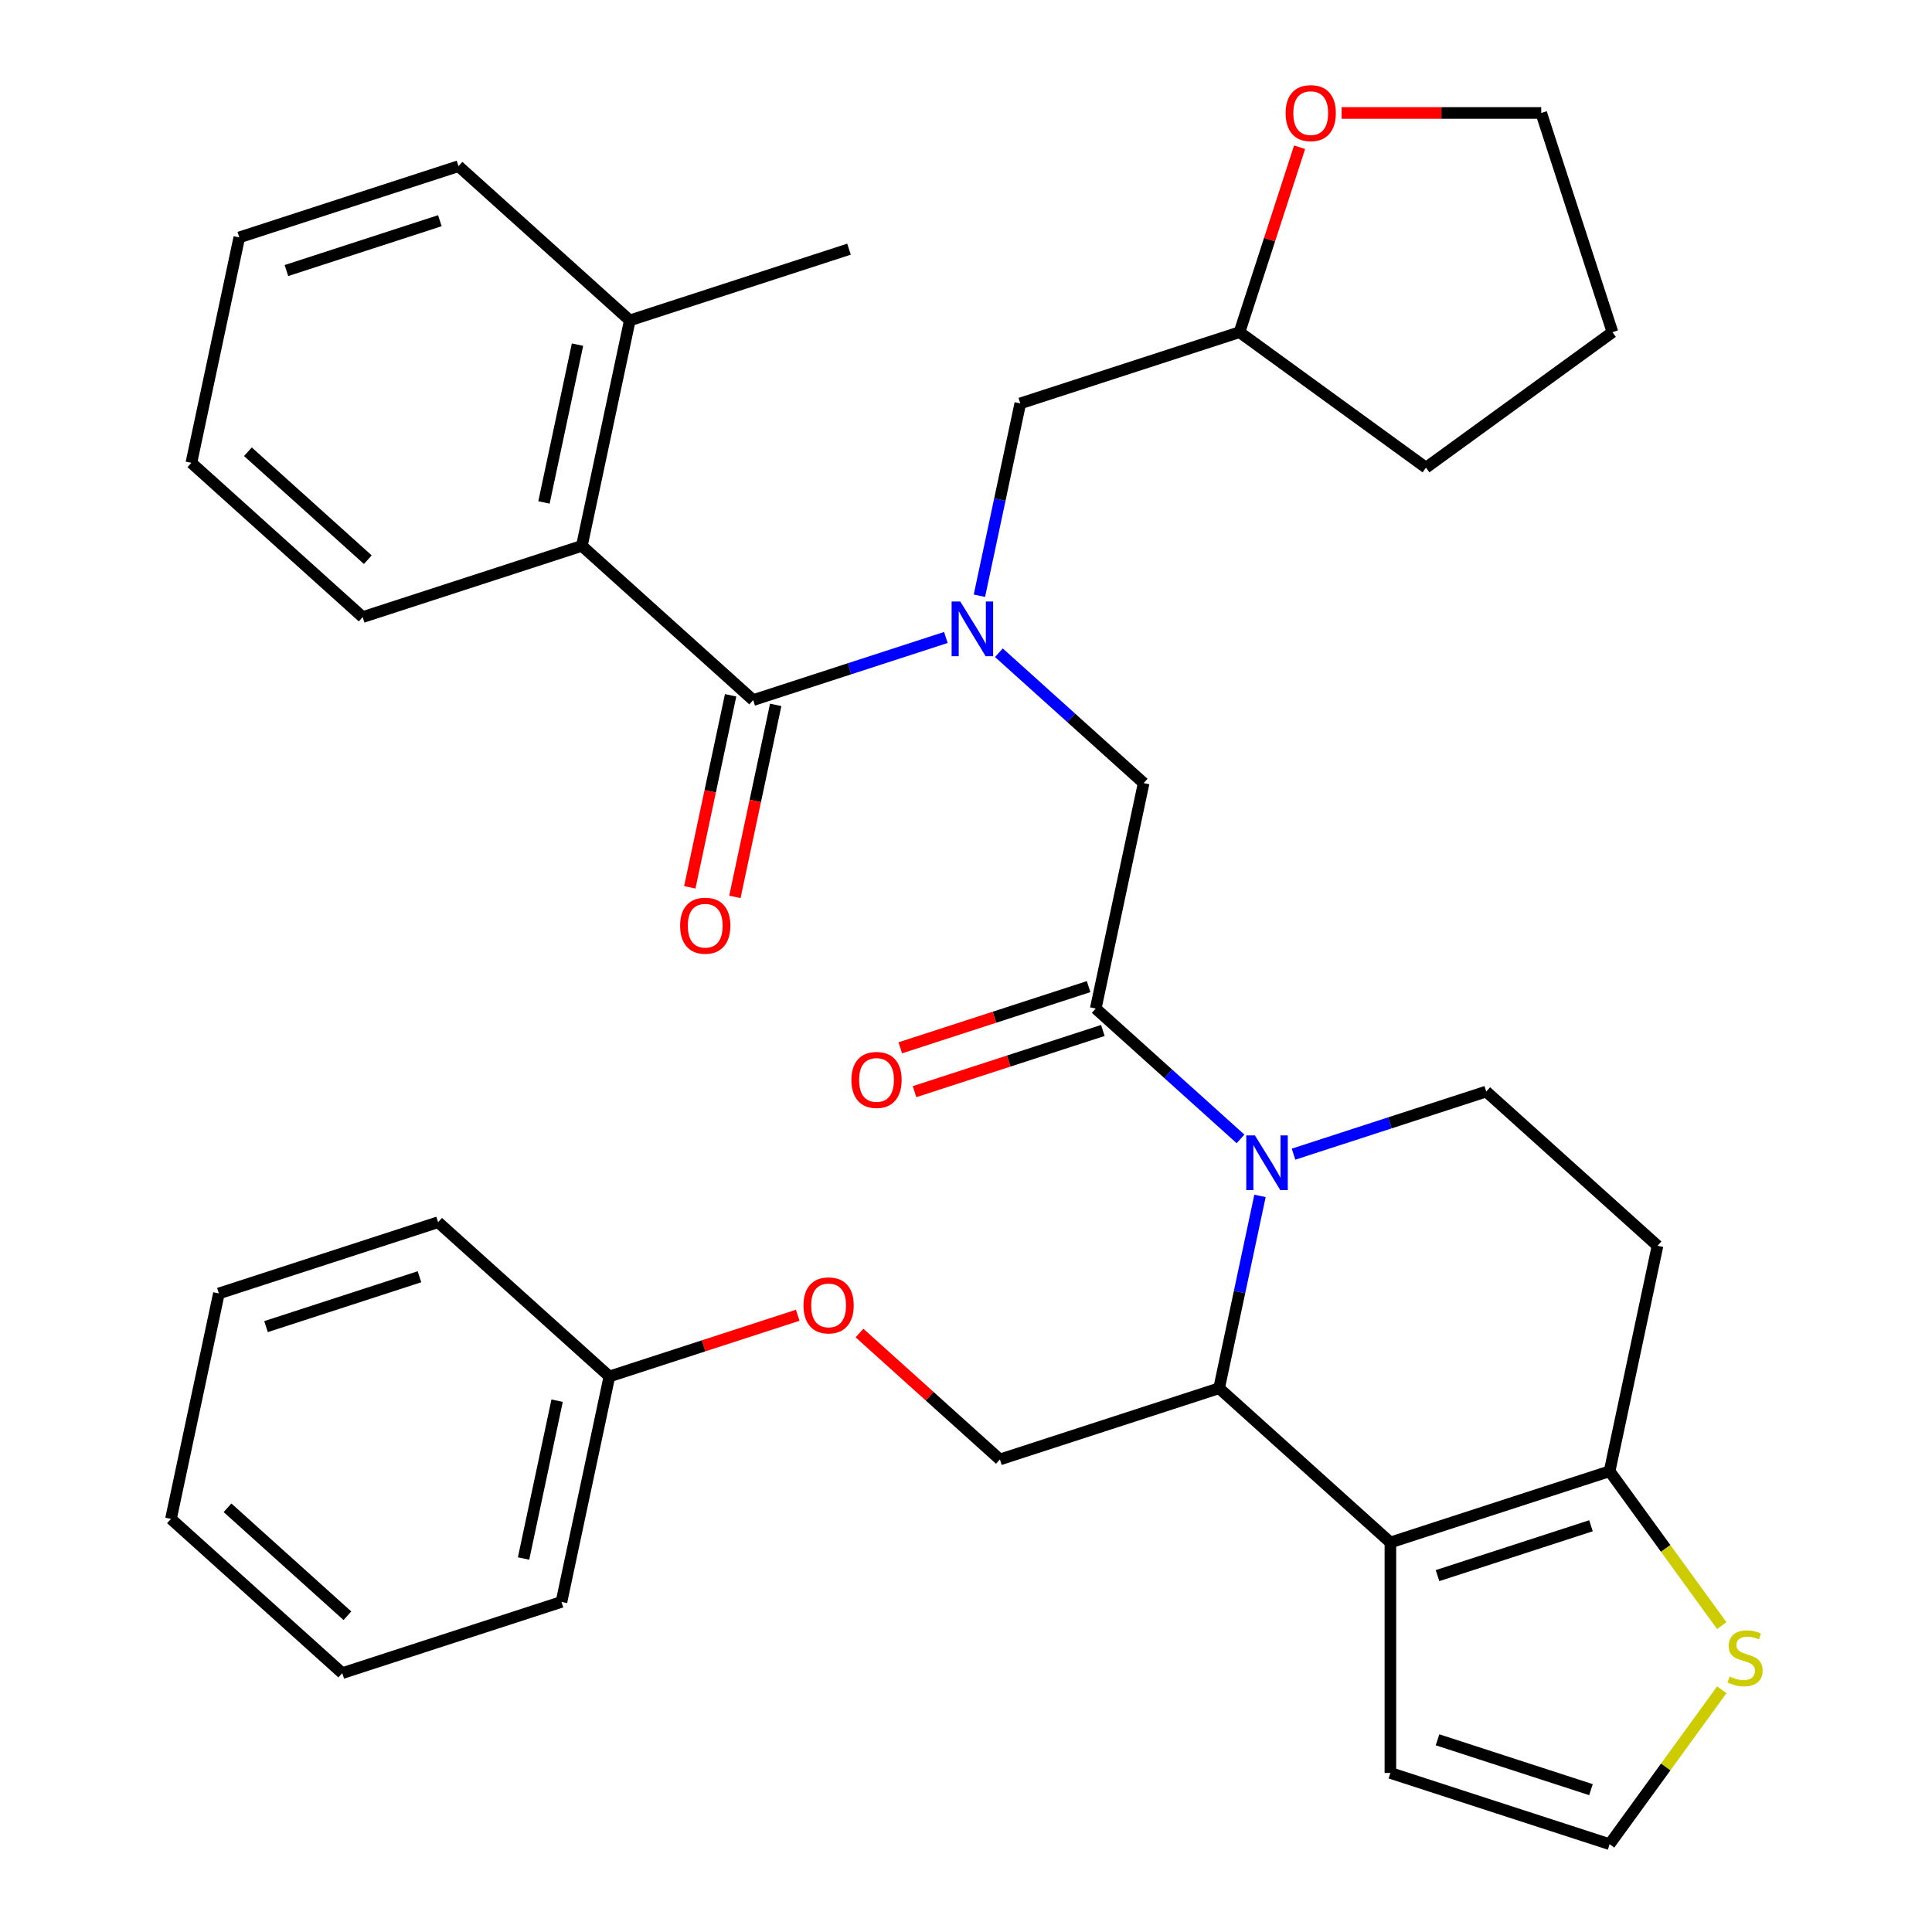 <?xml version='1.0' encoding='iso-8859-1'?>
<svg version='1.1' baseProfile='full'
              xmlns='http://www.w3.org/2000/svg'
                      xmlns:rdkit='http://www.rdkit.org/xml'
                      xmlns:xlink='http://www.w3.org/1999/xlink'
                  xml:space='preserve'
width='1000px' height='1000px' viewBox='0 0 1000 1000'>
<!-- END OF HEADER -->
<rect style='opacity:1.0;fill:#FFFFFF;stroke:none' width='1000' height='1000' x='0' y='0'> </rect>
<path class='bond-0' d='M 301.174,282.534 L 325.979,165.838' style='fill:none;fill-rule:evenodd;stroke:#000000;stroke-width:6px;stroke-linecap:butt;stroke-linejoin:miter;stroke-opacity:1' />
<path class='bond-0' d='M 281.556,260.069 L 298.919,178.381' style='fill:none;fill-rule:evenodd;stroke:#000000;stroke-width:6px;stroke-linecap:butt;stroke-linejoin:miter;stroke-opacity:1' />
<path class='bond-1' d='M 301.174,282.534 L 187.71,319.4' style='fill:none;fill-rule:evenodd;stroke:#000000;stroke-width:6px;stroke-linecap:butt;stroke-linejoin:miter;stroke-opacity:1' />
<path class='bond-2' d='M 301.174,282.534 L 389.833,362.363' style='fill:none;fill-rule:evenodd;stroke:#000000;stroke-width:6px;stroke-linecap:butt;stroke-linejoin:miter;stroke-opacity:1' />
<path class='bond-3' d='M 517.02,337.852 L 554.488,371.589' style='fill:none;fill-rule:evenodd;stroke:#0000FF;stroke-width:6px;stroke-linecap:butt;stroke-linejoin:miter;stroke-opacity:1' />
<path class='bond-3' d='M 554.488,371.589 L 591.957,405.326' style='fill:none;fill-rule:evenodd;stroke:#000000;stroke-width:6px;stroke-linecap:butt;stroke-linejoin:miter;stroke-opacity:1' />
<path class='bond-4' d='M 489.575,329.955 L 439.704,346.159' style='fill:none;fill-rule:evenodd;stroke:#0000FF;stroke-width:6px;stroke-linecap:butt;stroke-linejoin:miter;stroke-opacity:1' />
<path class='bond-4' d='M 439.704,346.159 L 389.833,362.363' style='fill:none;fill-rule:evenodd;stroke:#000000;stroke-width:6px;stroke-linecap:butt;stroke-linejoin:miter;stroke-opacity:1' />
<path class='bond-5' d='M 506.941,308.354 L 517.521,258.577' style='fill:none;fill-rule:evenodd;stroke:#0000FF;stroke-width:6px;stroke-linecap:butt;stroke-linejoin:miter;stroke-opacity:1' />
<path class='bond-5' d='M 517.521,258.577 L 528.102,208.801' style='fill:none;fill-rule:evenodd;stroke:#000000;stroke-width:6px;stroke-linecap:butt;stroke-linejoin:miter;stroke-opacity:1' />
<path class='bond-6' d='M 378.164,359.883 L 367.601,409.579' style='fill:none;fill-rule:evenodd;stroke:#000000;stroke-width:6px;stroke-linecap:butt;stroke-linejoin:miter;stroke-opacity:1' />
<path class='bond-6' d='M 367.601,409.579 L 357.037,459.276' style='fill:none;fill-rule:evenodd;stroke:#FF0000;stroke-width:6px;stroke-linecap:butt;stroke-linejoin:miter;stroke-opacity:1' />
<path class='bond-6' d='M 401.503,364.844 L 390.94,414.54' style='fill:none;fill-rule:evenodd;stroke:#000000;stroke-width:6px;stroke-linecap:butt;stroke-linejoin:miter;stroke-opacity:1' />
<path class='bond-6' d='M 390.94,414.54 L 380.376,464.237' style='fill:none;fill-rule:evenodd;stroke:#FF0000;stroke-width:6px;stroke-linecap:butt;stroke-linejoin:miter;stroke-opacity:1' />
<path class='bond-7' d='M 325.979,165.838 L 439.442,128.971' style='fill:none;fill-rule:evenodd;stroke:#000000;stroke-width:6px;stroke-linecap:butt;stroke-linejoin:miter;stroke-opacity:1' />
<path class='bond-8' d='M 325.979,165.838 L 237.319,86.009' style='fill:none;fill-rule:evenodd;stroke:#000000;stroke-width:6px;stroke-linecap:butt;stroke-linejoin:miter;stroke-opacity:1' />
<path class='bond-9' d='M 187.71,319.4 L 99.051,239.571' style='fill:none;fill-rule:evenodd;stroke:#000000;stroke-width:6px;stroke-linecap:butt;stroke-linejoin:miter;stroke-opacity:1' />
<path class='bond-9' d='M 190.377,289.694 L 128.316,233.814' style='fill:none;fill-rule:evenodd;stroke:#000000;stroke-width:6px;stroke-linecap:butt;stroke-linejoin:miter;stroke-opacity:1' />
<path class='bond-10' d='M 672.667,76.213 L 657.116,124.073' style='fill:none;fill-rule:evenodd;stroke:#FF0000;stroke-width:6px;stroke-linecap:butt;stroke-linejoin:miter;stroke-opacity:1' />
<path class='bond-10' d='M 657.116,124.073 L 641.566,171.934' style='fill:none;fill-rule:evenodd;stroke:#000000;stroke-width:6px;stroke-linecap:butt;stroke-linejoin:miter;stroke-opacity:1' />
<path class='bond-11' d='M 694.415,58.47 L 746.075,58.47' style='fill:none;fill-rule:evenodd;stroke:#FF0000;stroke-width:6px;stroke-linecap:butt;stroke-linejoin:miter;stroke-opacity:1' />
<path class='bond-11' d='M 746.075,58.47 L 797.735,58.47' style='fill:none;fill-rule:evenodd;stroke:#000000;stroke-width:6px;stroke-linecap:butt;stroke-linejoin:miter;stroke-opacity:1' />
<path class='bond-12' d='M 641.566,171.934 L 528.102,208.801' style='fill:none;fill-rule:evenodd;stroke:#000000;stroke-width:6px;stroke-linecap:butt;stroke-linejoin:miter;stroke-opacity:1' />
<path class='bond-13' d='M 641.566,171.934 L 738.084,242.058' style='fill:none;fill-rule:evenodd;stroke:#000000;stroke-width:6px;stroke-linecap:butt;stroke-linejoin:miter;stroke-opacity:1' />
<path class='bond-14' d='M 652.168,618.993 L 641.587,668.77' style='fill:none;fill-rule:evenodd;stroke:#0000FF;stroke-width:6px;stroke-linecap:butt;stroke-linejoin:miter;stroke-opacity:1' />
<path class='bond-14' d='M 641.587,668.77 L 631.007,718.547' style='fill:none;fill-rule:evenodd;stroke:#000000;stroke-width:6px;stroke-linecap:butt;stroke-linejoin:miter;stroke-opacity:1' />
<path class='bond-15' d='M 642.089,589.495 L 604.621,555.758' style='fill:none;fill-rule:evenodd;stroke:#0000FF;stroke-width:6px;stroke-linecap:butt;stroke-linejoin:miter;stroke-opacity:1' />
<path class='bond-15' d='M 604.621,555.758 L 567.152,522.022' style='fill:none;fill-rule:evenodd;stroke:#000000;stroke-width:6px;stroke-linecap:butt;stroke-linejoin:miter;stroke-opacity:1' />
<path class='bond-16' d='M 669.534,597.392 L 719.405,581.188' style='fill:none;fill-rule:evenodd;stroke:#0000FF;stroke-width:6px;stroke-linecap:butt;stroke-linejoin:miter;stroke-opacity:1' />
<path class='bond-16' d='M 719.405,581.188 L 769.275,564.984' style='fill:none;fill-rule:evenodd;stroke:#000000;stroke-width:6px;stroke-linecap:butt;stroke-linejoin:miter;stroke-opacity:1' />
<path class='bond-17' d='M 563.466,510.675 L 514.725,526.512' style='fill:none;fill-rule:evenodd;stroke:#000000;stroke-width:6px;stroke-linecap:butt;stroke-linejoin:miter;stroke-opacity:1' />
<path class='bond-17' d='M 514.725,526.512 L 465.984,542.349' style='fill:none;fill-rule:evenodd;stroke:#FF0000;stroke-width:6px;stroke-linecap:butt;stroke-linejoin:miter;stroke-opacity:1' />
<path class='bond-17' d='M 570.839,533.368 L 522.098,549.205' style='fill:none;fill-rule:evenodd;stroke:#000000;stroke-width:6px;stroke-linecap:butt;stroke-linejoin:miter;stroke-opacity:1' />
<path class='bond-17' d='M 522.098,549.205 L 473.358,565.042' style='fill:none;fill-rule:evenodd;stroke:#FF0000;stroke-width:6px;stroke-linecap:butt;stroke-linejoin:miter;stroke-opacity:1' />
<path class='bond-18' d='M 567.152,522.022 L 591.957,405.326' style='fill:none;fill-rule:evenodd;stroke:#000000;stroke-width:6px;stroke-linecap:butt;stroke-linejoin:miter;stroke-opacity:1' />
<path class='bond-19' d='M 631.007,718.547 L 719.666,798.376' style='fill:none;fill-rule:evenodd;stroke:#000000;stroke-width:6px;stroke-linecap:butt;stroke-linejoin:miter;stroke-opacity:1' />
<path class='bond-20' d='M 631.007,718.547 L 517.543,755.413' style='fill:none;fill-rule:evenodd;stroke:#000000;stroke-width:6px;stroke-linecap:butt;stroke-linejoin:miter;stroke-opacity:1' />
<path class='bond-21' d='M 769.275,564.984 L 857.935,644.813' style='fill:none;fill-rule:evenodd;stroke:#000000;stroke-width:6px;stroke-linecap:butt;stroke-linejoin:miter;stroke-opacity:1' />
<path class='bond-22' d='M 857.935,644.813 L 833.13,761.509' style='fill:none;fill-rule:evenodd;stroke:#000000;stroke-width:6px;stroke-linecap:butt;stroke-linejoin:miter;stroke-opacity:1' />
<path class='bond-23' d='M 719.666,798.376 L 833.13,761.509' style='fill:none;fill-rule:evenodd;stroke:#000000;stroke-width:6px;stroke-linecap:butt;stroke-linejoin:miter;stroke-opacity:1' />
<path class='bond-23' d='M 744.059,815.539 L 823.484,789.732' style='fill:none;fill-rule:evenodd;stroke:#000000;stroke-width:6px;stroke-linecap:butt;stroke-linejoin:miter;stroke-opacity:1' />
<path class='bond-24' d='M 719.666,798.376 L 719.666,917.679' style='fill:none;fill-rule:evenodd;stroke:#000000;stroke-width:6px;stroke-linecap:butt;stroke-linejoin:miter;stroke-opacity:1' />
<path class='bond-25' d='M 833.13,761.509 L 862.161,801.467' style='fill:none;fill-rule:evenodd;stroke:#000000;stroke-width:6px;stroke-linecap:butt;stroke-linejoin:miter;stroke-opacity:1' />
<path class='bond-25' d='M 862.161,801.467 L 891.192,841.425' style='fill:none;fill-rule:evenodd;stroke:#CCCC00;stroke-width:6px;stroke-linecap:butt;stroke-linejoin:miter;stroke-opacity:1' />
<path class='bond-26' d='M 891.192,874.63 L 862.161,914.588' style='fill:none;fill-rule:evenodd;stroke:#CCCC00;stroke-width:6px;stroke-linecap:butt;stroke-linejoin:miter;stroke-opacity:1' />
<path class='bond-26' d='M 862.161,914.588 L 833.13,954.545' style='fill:none;fill-rule:evenodd;stroke:#000000;stroke-width:6px;stroke-linecap:butt;stroke-linejoin:miter;stroke-opacity:1' />
<path class='bond-27' d='M 833.13,954.545 L 719.666,917.679' style='fill:none;fill-rule:evenodd;stroke:#000000;stroke-width:6px;stroke-linecap:butt;stroke-linejoin:miter;stroke-opacity:1' />
<path class='bond-27' d='M 823.484,926.323 L 744.059,900.516' style='fill:none;fill-rule:evenodd;stroke:#000000;stroke-width:6px;stroke-linecap:butt;stroke-linejoin:miter;stroke-opacity:1' />
<path class='bond-28' d='M 177.152,866.013 L 88.492,786.184' style='fill:none;fill-rule:evenodd;stroke:#000000;stroke-width:6px;stroke-linecap:butt;stroke-linejoin:miter;stroke-opacity:1' />
<path class='bond-28' d='M 179.819,836.307 L 117.757,780.426' style='fill:none;fill-rule:evenodd;stroke:#000000;stroke-width:6px;stroke-linecap:butt;stroke-linejoin:miter;stroke-opacity:1' />
<path class='bond-29' d='M 177.152,866.013 L 290.616,829.147' style='fill:none;fill-rule:evenodd;stroke:#000000;stroke-width:6px;stroke-linecap:butt;stroke-linejoin:miter;stroke-opacity:1' />
<path class='bond-30' d='M 444.866,689.975 L 481.205,722.694' style='fill:none;fill-rule:evenodd;stroke:#FF0000;stroke-width:6px;stroke-linecap:butt;stroke-linejoin:miter;stroke-opacity:1' />
<path class='bond-30' d='M 481.205,722.694 L 517.543,755.413' style='fill:none;fill-rule:evenodd;stroke:#000000;stroke-width:6px;stroke-linecap:butt;stroke-linejoin:miter;stroke-opacity:1' />
<path class='bond-31' d='M 412.901,680.777 L 364.161,696.614' style='fill:none;fill-rule:evenodd;stroke:#FF0000;stroke-width:6px;stroke-linecap:butt;stroke-linejoin:miter;stroke-opacity:1' />
<path class='bond-31' d='M 364.161,696.614 L 315.42,712.451' style='fill:none;fill-rule:evenodd;stroke:#000000;stroke-width:6px;stroke-linecap:butt;stroke-linejoin:miter;stroke-opacity:1' />
<path class='bond-32' d='M 88.492,786.184 L 113.297,669.488' style='fill:none;fill-rule:evenodd;stroke:#000000;stroke-width:6px;stroke-linecap:butt;stroke-linejoin:miter;stroke-opacity:1' />
<path class='bond-33' d='M 113.297,669.488 L 226.761,632.621' style='fill:none;fill-rule:evenodd;stroke:#000000;stroke-width:6px;stroke-linecap:butt;stroke-linejoin:miter;stroke-opacity:1' />
<path class='bond-33' d='M 137.69,686.651 L 217.114,660.844' style='fill:none;fill-rule:evenodd;stroke:#000000;stroke-width:6px;stroke-linecap:butt;stroke-linejoin:miter;stroke-opacity:1' />
<path class='bond-34' d='M 226.761,632.621 L 315.42,712.451' style='fill:none;fill-rule:evenodd;stroke:#000000;stroke-width:6px;stroke-linecap:butt;stroke-linejoin:miter;stroke-opacity:1' />
<path class='bond-35' d='M 315.42,712.451 L 290.616,829.147' style='fill:none;fill-rule:evenodd;stroke:#000000;stroke-width:6px;stroke-linecap:butt;stroke-linejoin:miter;stroke-opacity:1' />
<path class='bond-35' d='M 288.36,724.994 L 270.997,806.681' style='fill:none;fill-rule:evenodd;stroke:#000000;stroke-width:6px;stroke-linecap:butt;stroke-linejoin:miter;stroke-opacity:1' />
<path class='bond-36' d='M 797.735,58.47 L 834.602,171.934' style='fill:none;fill-rule:evenodd;stroke:#000000;stroke-width:6px;stroke-linecap:butt;stroke-linejoin:miter;stroke-opacity:1' />
<path class='bond-37' d='M 738.084,242.058 L 834.602,171.934' style='fill:none;fill-rule:evenodd;stroke:#000000;stroke-width:6px;stroke-linecap:butt;stroke-linejoin:miter;stroke-opacity:1' />
<path class='bond-38' d='M 237.319,86.009 L 123.855,122.875' style='fill:none;fill-rule:evenodd;stroke:#000000;stroke-width:6px;stroke-linecap:butt;stroke-linejoin:miter;stroke-opacity:1' />
<path class='bond-38' d='M 227.673,114.231 L 148.248,140.038' style='fill:none;fill-rule:evenodd;stroke:#000000;stroke-width:6px;stroke-linecap:butt;stroke-linejoin:miter;stroke-opacity:1' />
<path class='bond-39' d='M 99.051,239.571 L 123.855,122.875' style='fill:none;fill-rule:evenodd;stroke:#000000;stroke-width:6px;stroke-linecap:butt;stroke-linejoin:miter;stroke-opacity:1' />
<path  class='atom-1' d='M 497.037 311.336
L 506.317 326.336
Q 507.237 327.816, 508.717 330.496
Q 510.197 333.176, 510.277 333.336
L 510.277 311.336
L 514.037 311.336
L 514.037 339.656
L 510.157 339.656
L 500.197 323.256
Q 499.037 321.336, 497.797 319.136
Q 496.597 316.936, 496.237 316.256
L 496.237 339.656
L 492.557 339.656
L 492.557 311.336
L 497.037 311.336
' fill='#0000FF'/>
<path  class='atom-3' d='M 352.029 479.139
Q 352.029 472.339, 355.389 468.539
Q 358.749 464.739, 365.029 464.739
Q 371.309 464.739, 374.669 468.539
Q 378.029 472.339, 378.029 479.139
Q 378.029 486.019, 374.629 489.939
Q 371.229 493.819, 365.029 493.819
Q 358.789 493.819, 355.389 489.939
Q 352.029 486.059, 352.029 479.139
M 365.029 490.619
Q 369.349 490.619, 371.669 487.739
Q 374.029 484.819, 374.029 479.139
Q 374.029 473.579, 371.669 470.779
Q 369.349 467.939, 365.029 467.939
Q 360.709 467.939, 358.349 470.739
Q 356.029 473.539, 356.029 479.139
Q 356.029 484.859, 358.349 487.739
Q 360.709 490.619, 365.029 490.619
' fill='#FF0000'/>
<path  class='atom-6' d='M 665.432 58.55
Q 665.432 51.75, 668.792 47.95
Q 672.152 44.15, 678.432 44.15
Q 684.712 44.15, 688.072 47.95
Q 691.432 51.75, 691.432 58.55
Q 691.432 65.43, 688.032 69.35
Q 684.632 73.23, 678.432 73.23
Q 672.192 73.23, 668.792 69.35
Q 665.432 65.47, 665.432 58.55
M 678.432 70.03
Q 682.752 70.03, 685.072 67.15
Q 687.432 64.23, 687.432 58.55
Q 687.432 52.99, 685.072 50.19
Q 682.752 47.35, 678.432 47.35
Q 674.112 47.35, 671.752 50.15
Q 669.432 52.95, 669.432 58.55
Q 669.432 64.27, 671.752 67.15
Q 674.112 70.03, 678.432 70.03
' fill='#FF0000'/>
<path  class='atom-8' d='M 649.552 587.691
L 658.832 602.691
Q 659.752 604.171, 661.232 606.851
Q 662.712 609.531, 662.792 609.691
L 662.792 587.691
L 666.552 587.691
L 666.552 616.011
L 662.672 616.011
L 652.712 599.611
Q 651.552 597.691, 650.312 595.491
Q 649.112 593.291, 648.752 592.611
L 648.752 616.011
L 645.072 616.011
L 645.072 587.691
L 649.552 587.691
' fill='#0000FF'/>
<path  class='atom-10' d='M 440.688 558.968
Q 440.688 552.168, 444.048 548.368
Q 447.408 544.568, 453.688 544.568
Q 459.968 544.568, 463.328 548.368
Q 466.688 552.168, 466.688 558.968
Q 466.688 565.848, 463.288 569.768
Q 459.888 573.648, 453.688 573.648
Q 447.448 573.648, 444.048 569.768
Q 440.688 565.888, 440.688 558.968
M 453.688 570.448
Q 458.008 570.448, 460.328 567.568
Q 462.688 564.648, 462.688 558.968
Q 462.688 553.408, 460.328 550.608
Q 458.008 547.768, 453.688 547.768
Q 449.368 547.768, 447.008 550.568
Q 444.688 553.368, 444.688 558.968
Q 444.688 564.688, 447.008 567.568
Q 449.368 570.448, 453.688 570.448
' fill='#FF0000'/>
<path  class='atom-17' d='M 895.255 867.747
Q 895.575 867.867, 896.895 868.427
Q 898.215 868.987, 899.655 869.347
Q 901.135 869.667, 902.575 869.667
Q 905.255 869.667, 906.815 868.387
Q 908.375 867.067, 908.375 864.787
Q 908.375 863.227, 907.575 862.267
Q 906.815 861.307, 905.615 860.787
Q 904.415 860.267, 902.415 859.667
Q 899.895 858.907, 898.375 858.187
Q 896.895 857.467, 895.815 855.947
Q 894.775 854.427, 894.775 851.867
Q 894.775 848.307, 897.175 846.107
Q 899.615 843.907, 904.415 843.907
Q 907.695 843.907, 911.415 845.467
L 910.495 848.547
Q 907.095 847.147, 904.535 847.147
Q 901.775 847.147, 900.255 848.307
Q 898.735 849.427, 898.775 851.387
Q 898.775 852.907, 899.535 853.827
Q 900.335 854.747, 901.455 855.267
Q 902.615 855.787, 904.535 856.387
Q 907.095 857.187, 908.615 857.987
Q 910.135 858.787, 911.215 860.427
Q 912.335 862.027, 912.335 864.787
Q 912.335 868.707, 909.695 870.827
Q 907.095 872.907, 902.735 872.907
Q 900.215 872.907, 898.295 872.347
Q 896.415 871.827, 894.175 870.907
L 895.255 867.747
' fill='#CCCC00'/>
<path  class='atom-21' d='M 415.884 675.664
Q 415.884 668.864, 419.244 665.064
Q 422.604 661.264, 428.884 661.264
Q 435.164 661.264, 438.524 665.064
Q 441.884 668.864, 441.884 675.664
Q 441.884 682.544, 438.484 686.464
Q 435.084 690.344, 428.884 690.344
Q 422.644 690.344, 419.244 686.464
Q 415.884 682.584, 415.884 675.664
M 428.884 687.144
Q 433.204 687.144, 435.524 684.264
Q 437.884 681.344, 437.884 675.664
Q 437.884 670.104, 435.524 667.304
Q 433.204 664.464, 428.884 664.464
Q 424.564 664.464, 422.204 667.264
Q 419.884 670.064, 419.884 675.664
Q 419.884 681.384, 422.204 684.264
Q 424.564 687.144, 428.884 687.144
' fill='#FF0000'/>
</svg>
